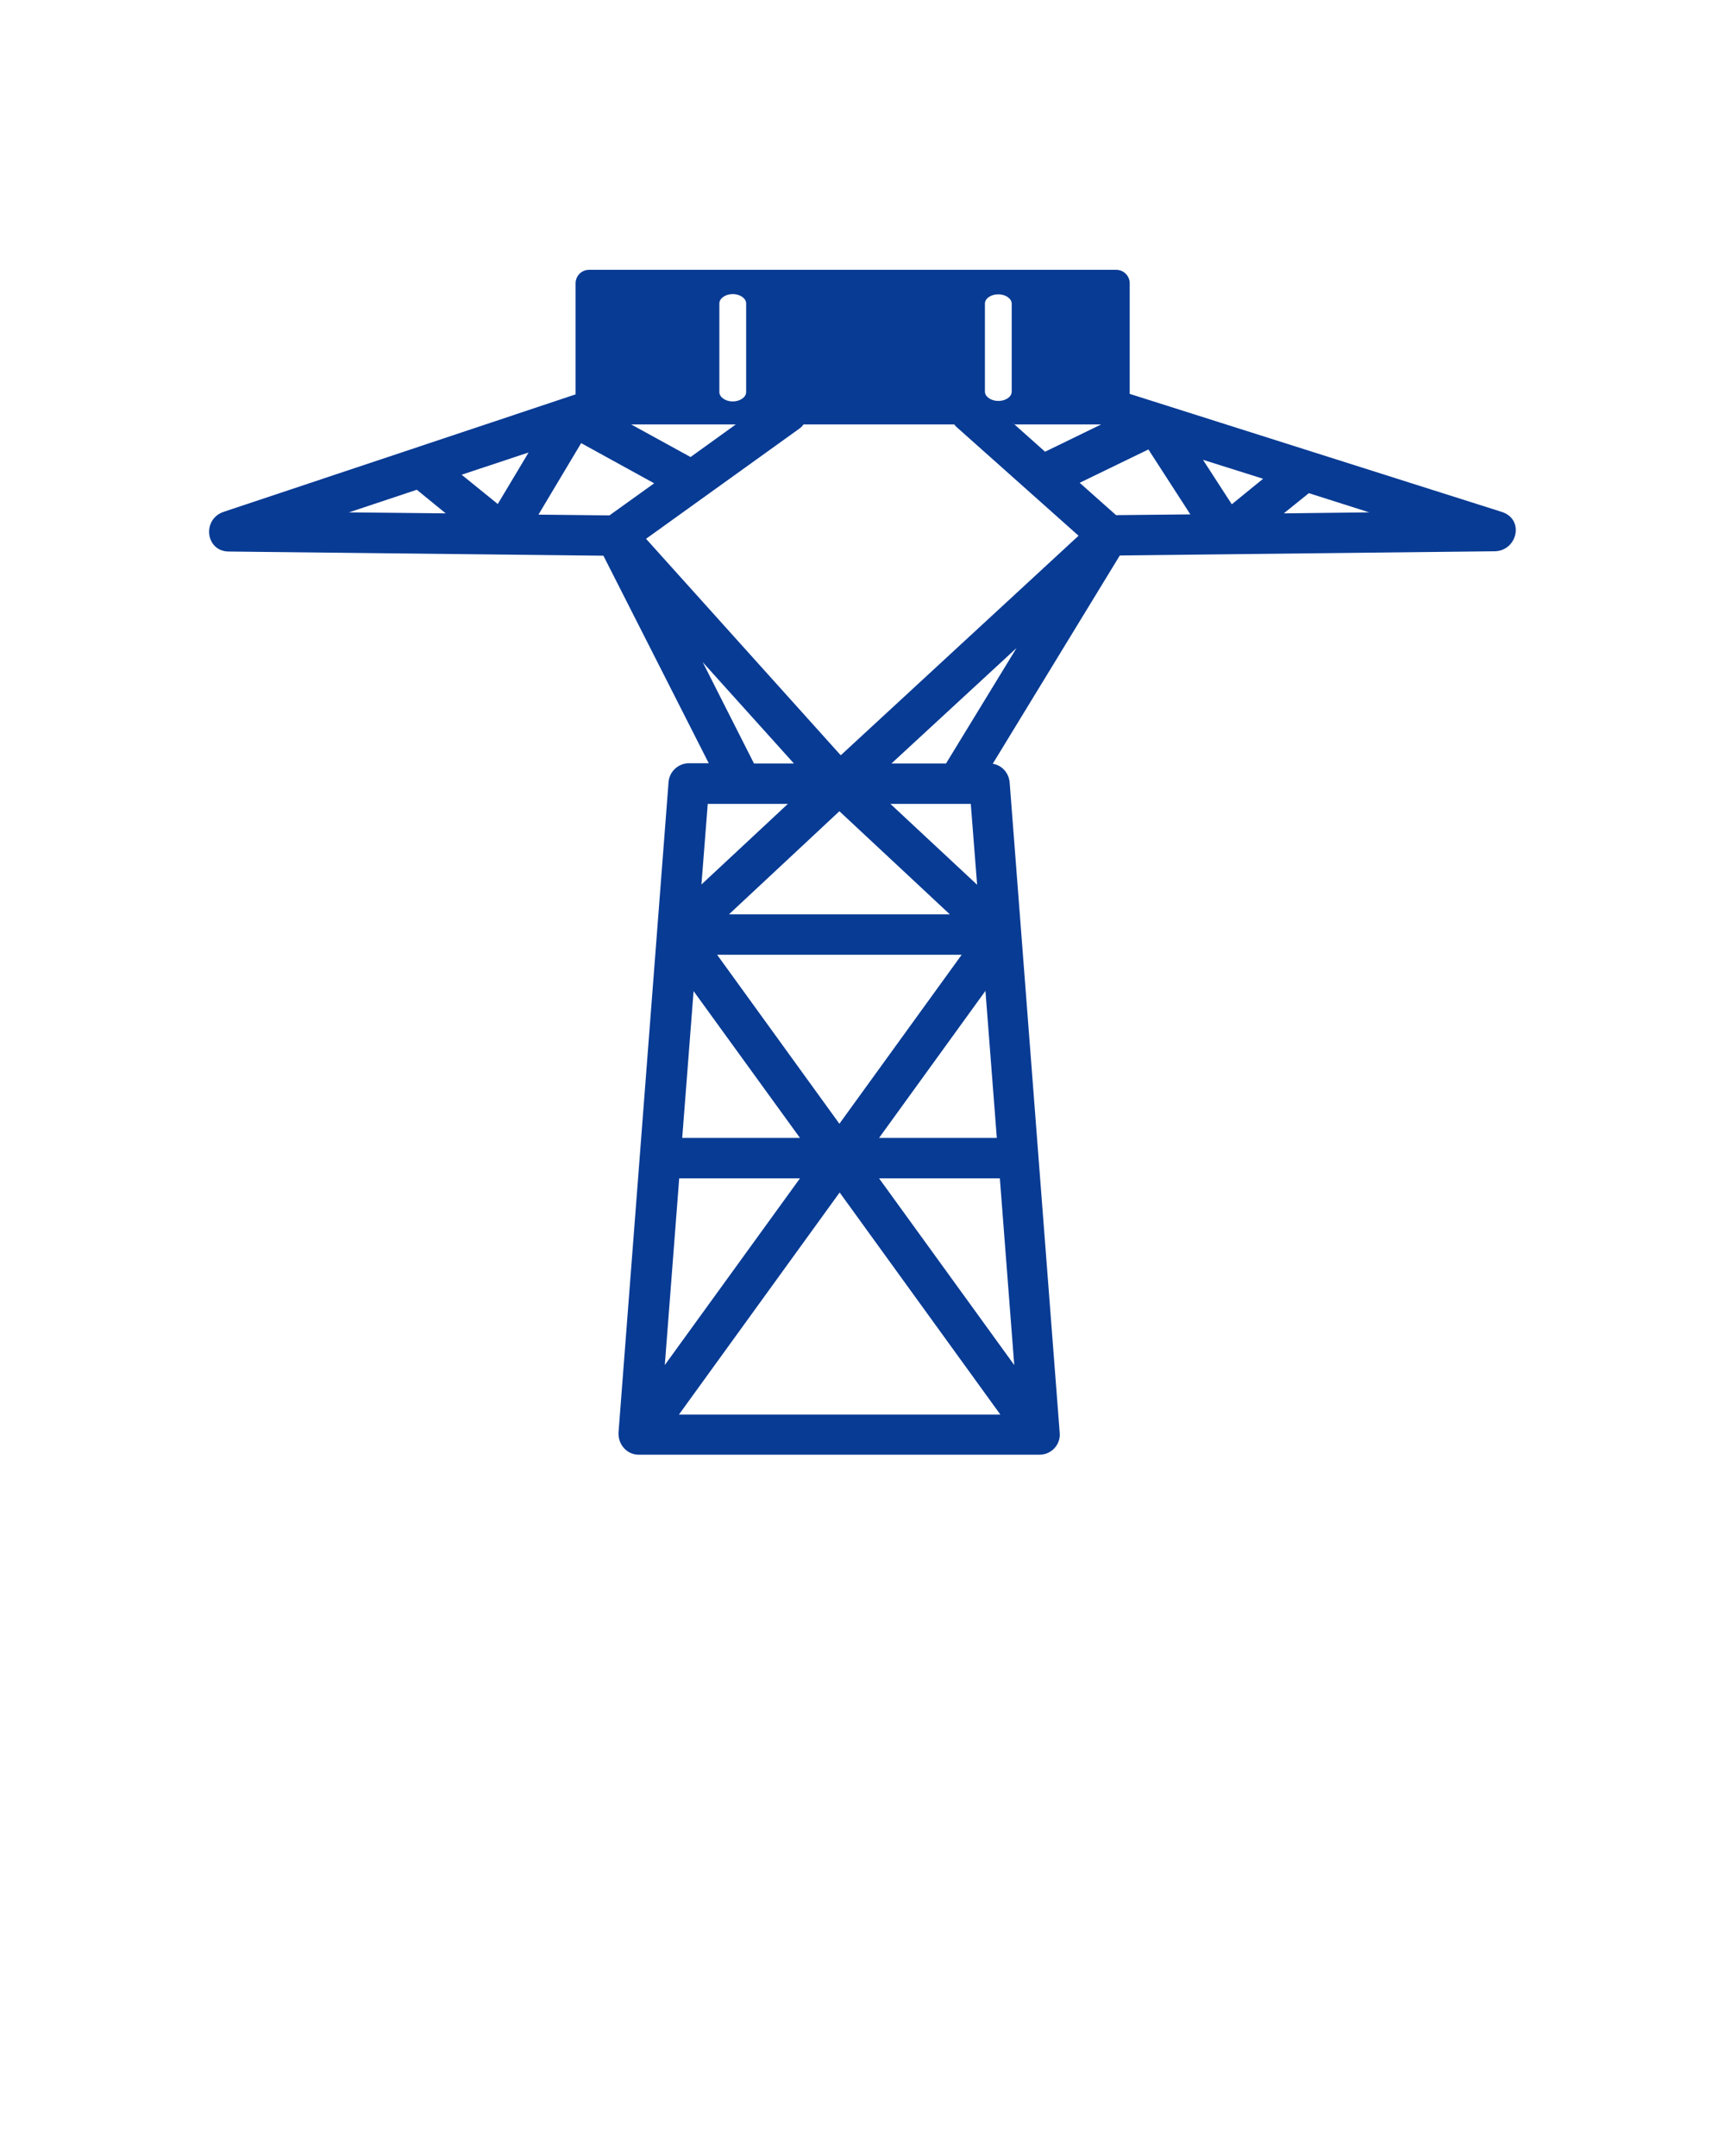 <svg xmlns="http://www.w3.org/2000/svg" xmlns:xlink="http://www.w3.org/1999/xlink" xml:space="preserve" style="shape-rendering:geometricPrecision;text-rendering:geometricPrecision;image-rendering:optimizeQuality;" viewBox="0 0 6.827 8.533" x="0px" y="0px" fill-rule="evenodd" clip-rule="evenodd"><defs><style type="text/css">
   
    .fil1 {fill:none}
    .fil0 {fill:#083b94}
   
  </style></defs><g><g><path class="fil0" d="M4.471 1.56l0 -0.439c0,-0.029 -0.024,-0.053 -0.053,-0.053 -0.696,0 -1.391,0 -2.087,0 -0.029,0 -0.053,0.024 -0.053,0.053l0 0.44 -1.393 0.465c-0.086,0.029 -0.072,0.156 0.02,0.157 0.509,0.006 1.018,0.011 1.527,0.017 0.018,0 0.037,-0.004 0.052,-0.015l0.679 -0.488c0.007,-0.005 0.012,-0.01 0.017,-0.017l0.597 1.1811e-005c0.004,0.006 0.008,0.01 0.013,0.014l0.542 0.483c0.022,0.02 0.041,0.022 0.069,0.022l1.514 -0.017c0.09,-0.001 0.12,-0.127 0.028,-0.156l-1.472 -0.467zm-0.573 -0.256l0 -0.102c0,-0.021 0.024,-0.037 0.053,-0.037 0.029,0 0.053,0.017 0.053,0.037l0 0.114 0 0.234c0,0.021 -0.024,0.037 -0.053,0.037 -0.029,0 -0.053,-0.017 -0.053,-0.037l0 -0.246zm-1.051 0.249l0 -0.276 0 -0.076c0,-0.02 0.024,-0.037 0.053,-0.037 0.029,0 0.053,0.017 0.053,0.037l0 0.077 0 0.274c0,0.02 -0.024,0.037 -0.053,0.037 -0.029,0 -0.053,-0.017 -0.053,-0.037zm-0.349 0.127l0.414 0 -0.179 0.129 -0.235 -0.129zm1.516 0l0.344 0 0 0 0 0 0 0 0 0 0 0 0 0 0 0 3.93701e-006 0 0 0 0 0 0 0 3.93701e-006 0 0 0 0 0 0 0 0 0 0 0 0 0 0 0 0 0 0 0 0 0 0 0 0 0 3.93701e-006 0 0 0 0 0 0 0 0 0 0 0 0 0 0 0 0 0 0 0 0 0 0 0 0 0 0 0 0 0 0 0 0 0 0 0 0 0 0 0 0 0 0 0 0 0 0 0 3.93701e-006 0 0 0 0 0 0 0 3.93701e-006 0 0 0 0 0 3.93701e-006 0 0 0 0 0 3.93701e-006 0 0 0 0 0 0 0 3.93701e-006 0 0 0 0 0 0 0 0 0 0 0 0 0 0 0 0 0 0 0 -0.222 0.108 -0.13 -0.116zm0.259 0.231l0.144 0.128 0.294 -0.003 -0.166 -0.257 -0.272 0.132zm0.81 0.121l0.336 -0.004 -0.239 -0.076 -0.098 0.079zm-0.084 -0.137l-0.238 -0.075 0.114 0.176 0.124 -0.101zm-2.907 -0.104l-0.265 0.088 0.143 0.116 0.122 -0.204zm-0.444 0.148l-0.267 0.089 0.383 0.004 -0.115 -0.094zm0.483 0.098l0.281 0.003 0.177 -0.127 -0.289 -0.159 -0.169 0.283z"/><path class="fil0" d="M3.328 2.989l1.005 -0.928c0.021,-0.02 0.05,-0.027 0.078,-0.018 0.05,0.017 0.07,0.076 0.042,0.121l-0.524 0.859c0.037,0.006 0.064,0.037 0.067,0.075l0.198 2.574c0.004,0.046 -0.033,0.086 -0.08,0.086l-1.586 0c-0.048,0 -0.083,-0.042 -0.08,-0.089l0.198 -2.574c0.003,-0.041 0.039,-0.074 0.08,-0.074l0.079 0 -0.438 -0.863c-0.025,-0.049 0.001,-0.106 0.055,-0.117 0.028,-0.006 0.055,0.003 0.074,0.024l0.83 0.923zm-0.162 1.515l-0.421 -0.581 -0.045 0.581 0.466 0zm5.90551e-005 0.16l-0.478 0 -0.057 0.739 0.535 -0.739zm0.779 -0.16l-0.045 -0.582 -0.421 0.582 0.466 0zm-0.466 0.16l0.535 0.739 -0.057 -0.739 -0.478 0zm-0.641 -0.885l0.484 0.669 0.484 -0.669 -0.968 0zm0.046 -0.16l0.875 0 -0.437 -0.408 -0.437 0.408zm0.101 -0.597l0.157 0 -0.361 -0.401 0.203 0.401zm0.882 0.479l-0.025 -0.319 -0.318 0 0.342 0.319zm-1.181 2.098l1.273 0 -0.636 -0.879 -0.636 0.879zm0.841 -2.577l0.217 0 0.279 -0.457 -0.495 0.457zm-0.408 0.16l-0.318 0 -0.025 0.319 0.342 -0.319z"/></g></g><rect class="fil1" width="6.827" height="6.827"/></svg>